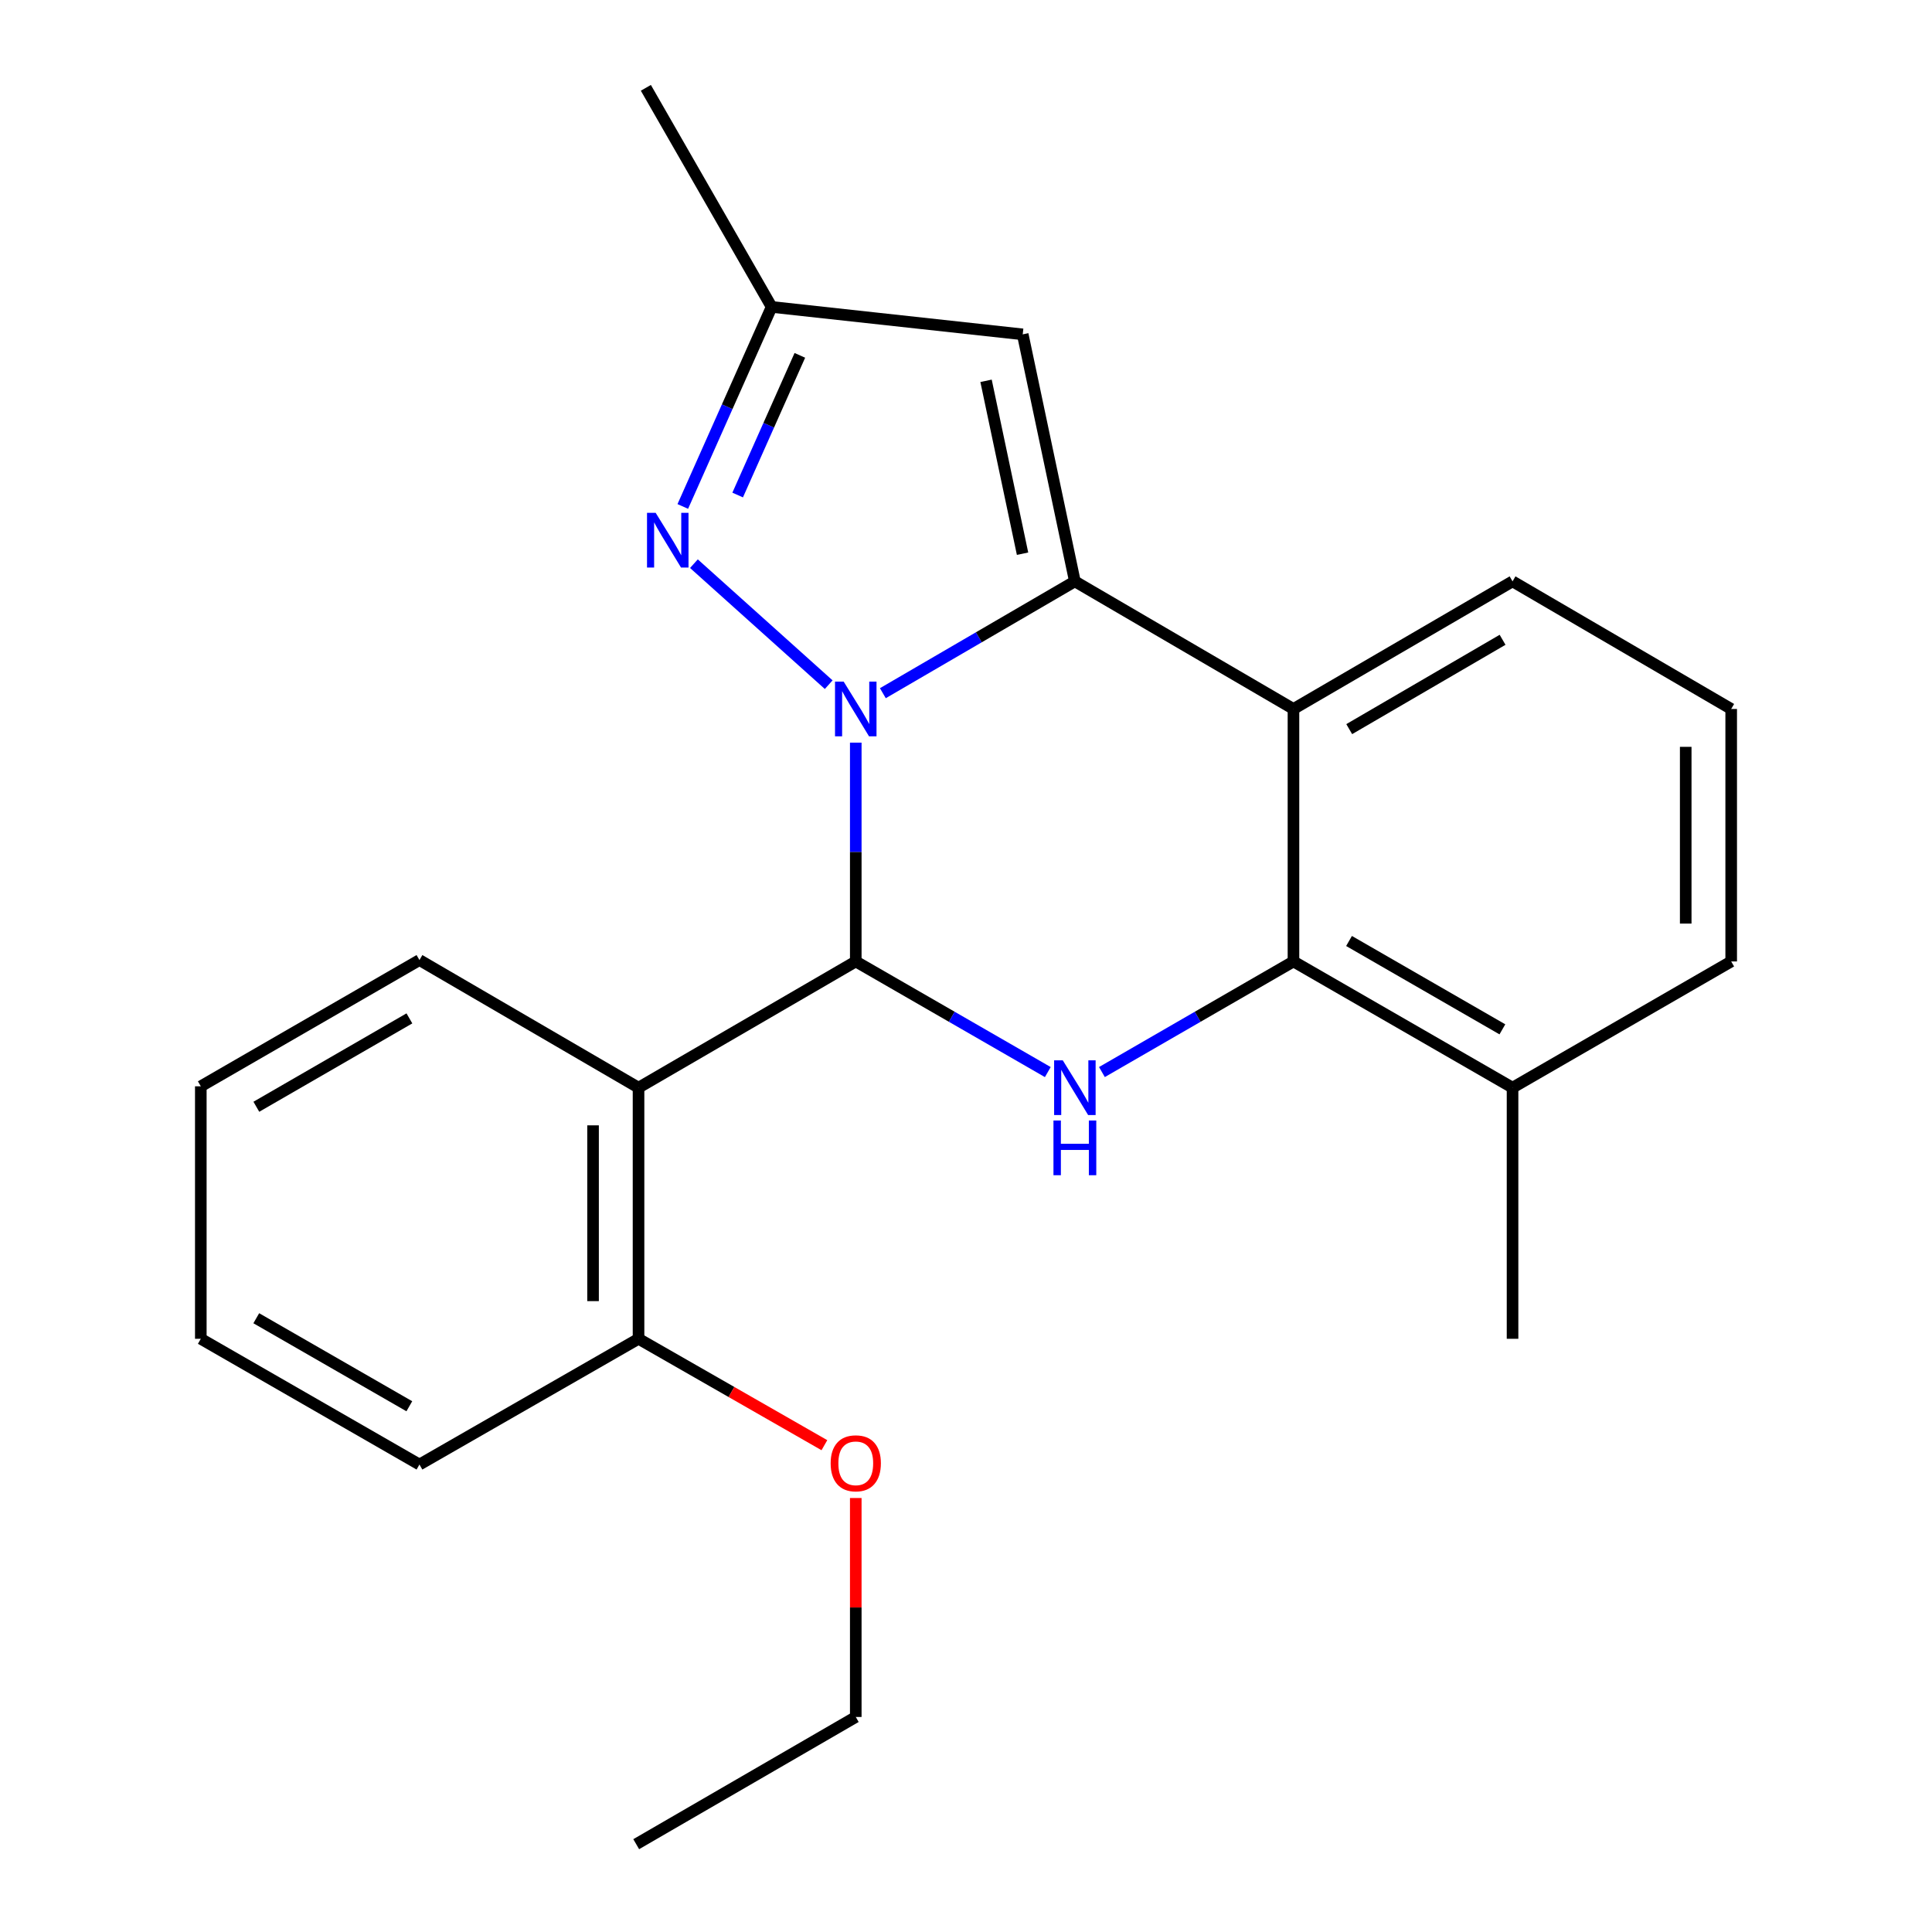 <?xml version='1.0' encoding='iso-8859-1'?>
<svg version='1.1' baseProfile='full'
              xmlns='http://www.w3.org/2000/svg'
                      xmlns:rdkit='http://www.rdkit.org/xml'
                      xmlns:xlink='http://www.w3.org/1999/xlink'
                  xml:space='preserve'
width='1000px' height='1000px' viewBox='0 0 1000 1000'>
<!-- END OF HEADER -->
<rect style='opacity:1.0;fill:#FFFFFF;stroke:none' width='1000' height='1000' x='0' y='0'> </rect>
<path class='bond-0' d='M 456.964,358.797 L 506.657,329.853' style='fill:none;fill-rule:evenodd;stroke:#0000FF;stroke-width:6px;stroke-linecap:butt;stroke-linejoin:miter;stroke-opacity:1' />
<path class='bond-0' d='M 506.657,329.853 L 556.351,300.909' style='fill:none;fill-rule:evenodd;stroke:#000000;stroke-width:6px;stroke-linecap:butt;stroke-linejoin:miter;stroke-opacity:1' />
<path class='bond-1' d='M 442.943,384.39 L 442.943,441.018' style='fill:none;fill-rule:evenodd;stroke:#0000FF;stroke-width:6px;stroke-linecap:butt;stroke-linejoin:miter;stroke-opacity:1' />
<path class='bond-1' d='M 442.943,441.018 L 442.943,497.646' style='fill:none;fill-rule:evenodd;stroke:#000000;stroke-width:6px;stroke-linecap:butt;stroke-linejoin:miter;stroke-opacity:1' />
<path class='bond-3' d='M 428.934,354.387 L 359.173,291.76' style='fill:none;fill-rule:evenodd;stroke:#0000FF;stroke-width:6px;stroke-linecap:butt;stroke-linejoin:miter;stroke-opacity:1' />
<path class='bond-4' d='M 556.351,300.909 L 669.497,366.963' style='fill:none;fill-rule:evenodd;stroke:#000000;stroke-width:6px;stroke-linecap:butt;stroke-linejoin:miter;stroke-opacity:1' />
<path class='bond-7' d='M 556.351,300.909 L 529.359,173.064' style='fill:none;fill-rule:evenodd;stroke:#000000;stroke-width:6px;stroke-linecap:butt;stroke-linejoin:miter;stroke-opacity:1' />
<path class='bond-7' d='M 529.27,286.595 L 510.376,197.104' style='fill:none;fill-rule:evenodd;stroke:#000000;stroke-width:6px;stroke-linecap:butt;stroke-linejoin:miter;stroke-opacity:1' />
<path class='bond-2' d='M 442.943,497.646 L 492.641,526.277' style='fill:none;fill-rule:evenodd;stroke:#000000;stroke-width:6px;stroke-linecap:butt;stroke-linejoin:miter;stroke-opacity:1' />
<path class='bond-2' d='M 492.641,526.277 L 542.339,554.908' style='fill:none;fill-rule:evenodd;stroke:#0000FF;stroke-width:6px;stroke-linecap:butt;stroke-linejoin:miter;stroke-opacity:1' />
<path class='bond-6' d='M 442.943,497.646 L 330.503,562.981' style='fill:none;fill-rule:evenodd;stroke:#000000;stroke-width:6px;stroke-linecap:butt;stroke-linejoin:miter;stroke-opacity:1' />
<path class='bond-5' d='M 570.357,554.893 L 619.927,526.27' style='fill:none;fill-rule:evenodd;stroke:#0000FF;stroke-width:6px;stroke-linecap:butt;stroke-linejoin:miter;stroke-opacity:1' />
<path class='bond-5' d='M 619.927,526.27 L 669.497,497.646' style='fill:none;fill-rule:evenodd;stroke:#000000;stroke-width:6px;stroke-linecap:butt;stroke-linejoin:miter;stroke-opacity:1' />
<path class='bond-8' d='M 353.41,262.142 L 376.403,210.502' style='fill:none;fill-rule:evenodd;stroke:#0000FF;stroke-width:6px;stroke-linecap:butt;stroke-linejoin:miter;stroke-opacity:1' />
<path class='bond-8' d='M 376.403,210.502 L 399.395,158.862' style='fill:none;fill-rule:evenodd;stroke:#000000;stroke-width:6px;stroke-linecap:butt;stroke-linejoin:miter;stroke-opacity:1' />
<path class='bond-8' d='M 381.812,256.224 L 397.907,220.077' style='fill:none;fill-rule:evenodd;stroke:#0000FF;stroke-width:6px;stroke-linecap:butt;stroke-linejoin:miter;stroke-opacity:1' />
<path class='bond-8' d='M 397.907,220.077 L 414.002,183.929' style='fill:none;fill-rule:evenodd;stroke:#000000;stroke-width:6px;stroke-linecap:butt;stroke-linejoin:miter;stroke-opacity:1' />
<path class='bond-11' d='M 669.497,366.963 L 782.891,300.909' style='fill:none;fill-rule:evenodd;stroke:#000000;stroke-width:6px;stroke-linecap:butt;stroke-linejoin:miter;stroke-opacity:1' />
<path class='bond-11' d='M 698.354,377.395 L 777.73,331.157' style='fill:none;fill-rule:evenodd;stroke:#000000;stroke-width:6px;stroke-linecap:butt;stroke-linejoin:miter;stroke-opacity:1' />
<path class='bond-24' d='M 669.497,366.963 L 669.497,497.646' style='fill:none;fill-rule:evenodd;stroke:#000000;stroke-width:6px;stroke-linecap:butt;stroke-linejoin:miter;stroke-opacity:1' />
<path class='bond-10' d='M 669.497,497.646 L 782.891,562.981' style='fill:none;fill-rule:evenodd;stroke:#000000;stroke-width:6px;stroke-linecap:butt;stroke-linejoin:miter;stroke-opacity:1' />
<path class='bond-10' d='M 698.257,487.05 L 777.634,532.785' style='fill:none;fill-rule:evenodd;stroke:#000000;stroke-width:6px;stroke-linecap:butt;stroke-linejoin:miter;stroke-opacity:1' />
<path class='bond-9' d='M 330.503,562.981 L 330.503,692.958' style='fill:none;fill-rule:evenodd;stroke:#000000;stroke-width:6px;stroke-linecap:butt;stroke-linejoin:miter;stroke-opacity:1' />
<path class='bond-9' d='M 306.964,582.477 L 306.964,673.461' style='fill:none;fill-rule:evenodd;stroke:#000000;stroke-width:6px;stroke-linecap:butt;stroke-linejoin:miter;stroke-opacity:1' />
<path class='bond-12' d='M 330.503,562.981 L 217.109,496.927' style='fill:none;fill-rule:evenodd;stroke:#000000;stroke-width:6px;stroke-linecap:butt;stroke-linejoin:miter;stroke-opacity:1' />
<path class='bond-23' d='M 529.359,173.064 L 399.395,158.862' style='fill:none;fill-rule:evenodd;stroke:#000000;stroke-width:6px;stroke-linecap:butt;stroke-linejoin:miter;stroke-opacity:1' />
<path class='bond-15' d='M 399.395,158.862 L 334.296,45.455' style='fill:none;fill-rule:evenodd;stroke:#000000;stroke-width:6px;stroke-linecap:butt;stroke-linejoin:miter;stroke-opacity:1' />
<path class='bond-13' d='M 330.503,692.958 L 378.604,720.493' style='fill:none;fill-rule:evenodd;stroke:#000000;stroke-width:6px;stroke-linecap:butt;stroke-linejoin:miter;stroke-opacity:1' />
<path class='bond-13' d='M 378.604,720.493 L 426.704,748.029' style='fill:none;fill-rule:evenodd;stroke:#FF0000;stroke-width:6px;stroke-linecap:butt;stroke-linejoin:miter;stroke-opacity:1' />
<path class='bond-17' d='M 330.503,692.958 L 217.109,758.044' style='fill:none;fill-rule:evenodd;stroke:#000000;stroke-width:6px;stroke-linecap:butt;stroke-linejoin:miter;stroke-opacity:1' />
<path class='bond-16' d='M 782.891,562.981 L 896.063,497.646' style='fill:none;fill-rule:evenodd;stroke:#000000;stroke-width:6px;stroke-linecap:butt;stroke-linejoin:miter;stroke-opacity:1' />
<path class='bond-18' d='M 782.891,562.981 L 782.891,692.958' style='fill:none;fill-rule:evenodd;stroke:#000000;stroke-width:6px;stroke-linecap:butt;stroke-linejoin:miter;stroke-opacity:1' />
<path class='bond-14' d='M 782.891,300.909 L 896.063,366.963' style='fill:none;fill-rule:evenodd;stroke:#000000;stroke-width:6px;stroke-linecap:butt;stroke-linejoin:miter;stroke-opacity:1' />
<path class='bond-20' d='M 217.109,496.927 L 103.937,562.275' style='fill:none;fill-rule:evenodd;stroke:#000000;stroke-width:6px;stroke-linecap:butt;stroke-linejoin:miter;stroke-opacity:1' />
<path class='bond-20' d='M 211.904,527.114 L 132.683,572.858' style='fill:none;fill-rule:evenodd;stroke:#000000;stroke-width:6px;stroke-linecap:butt;stroke-linejoin:miter;stroke-opacity:1' />
<path class='bond-19' d='M 442.943,775.369 L 442.943,832.035' style='fill:none;fill-rule:evenodd;stroke:#FF0000;stroke-width:6px;stroke-linecap:butt;stroke-linejoin:miter;stroke-opacity:1' />
<path class='bond-19' d='M 442.943,832.035 L 442.943,888.701' style='fill:none;fill-rule:evenodd;stroke:#000000;stroke-width:6px;stroke-linecap:butt;stroke-linejoin:miter;stroke-opacity:1' />
<path class='bond-26' d='M 896.063,366.963 L 896.063,497.646' style='fill:none;fill-rule:evenodd;stroke:#000000;stroke-width:6px;stroke-linecap:butt;stroke-linejoin:miter;stroke-opacity:1' />
<path class='bond-26' d='M 872.524,386.566 L 872.524,478.044' style='fill:none;fill-rule:evenodd;stroke:#000000;stroke-width:6px;stroke-linecap:butt;stroke-linejoin:miter;stroke-opacity:1' />
<path class='bond-25' d='M 217.109,758.044 L 103.937,692.958' style='fill:none;fill-rule:evenodd;stroke:#000000;stroke-width:6px;stroke-linecap:butt;stroke-linejoin:miter;stroke-opacity:1' />
<path class='bond-25' d='M 211.869,727.876 L 132.648,682.315' style='fill:none;fill-rule:evenodd;stroke:#000000;stroke-width:6px;stroke-linecap:butt;stroke-linejoin:miter;stroke-opacity:1' />
<path class='bond-21' d='M 442.943,888.701 L 329.3,954.545' style='fill:none;fill-rule:evenodd;stroke:#000000;stroke-width:6px;stroke-linecap:butt;stroke-linejoin:miter;stroke-opacity:1' />
<path class='bond-22' d='M 103.937,562.275 L 103.937,692.958' style='fill:none;fill-rule:evenodd;stroke:#000000;stroke-width:6px;stroke-linecap:butt;stroke-linejoin:miter;stroke-opacity:1' />
<path  class='atom-0' d='M 436.683 352.803
L 445.963 367.803
Q 446.883 369.283, 448.363 371.963
Q 449.843 374.643, 449.923 374.803
L 449.923 352.803
L 453.683 352.803
L 453.683 381.123
L 449.803 381.123
L 439.843 364.723
Q 438.683 362.803, 437.443 360.603
Q 436.243 358.403, 435.883 357.723
L 435.883 381.123
L 432.203 381.123
L 432.203 352.803
L 436.683 352.803
' fill='#0000FF'/>
<path  class='atom-3' d='M 550.091 548.821
L 559.371 563.821
Q 560.291 565.301, 561.771 567.981
Q 563.251 570.661, 563.331 570.821
L 563.331 548.821
L 567.091 548.821
L 567.091 577.141
L 563.211 577.141
L 553.251 560.741
Q 552.091 558.821, 550.851 556.621
Q 549.651 554.421, 549.291 553.741
L 549.291 577.141
L 545.611 577.141
L 545.611 548.821
L 550.091 548.821
' fill='#0000FF'/>
<path  class='atom-3' d='M 545.271 579.973
L 549.111 579.973
L 549.111 592.013
L 563.591 592.013
L 563.591 579.973
L 567.431 579.973
L 567.431 608.293
L 563.591 608.293
L 563.591 595.213
L 549.111 595.213
L 549.111 608.293
L 545.271 608.293
L 545.271 579.973
' fill='#0000FF'/>
<path  class='atom-4' d='M 339.374 265.446
L 348.654 280.446
Q 349.574 281.926, 351.054 284.606
Q 352.534 287.286, 352.614 287.446
L 352.614 265.446
L 356.374 265.446
L 356.374 293.766
L 352.494 293.766
L 342.534 277.366
Q 341.374 275.446, 340.134 273.246
Q 338.934 271.046, 338.574 270.366
L 338.574 293.766
L 334.894 293.766
L 334.894 265.446
L 339.374 265.446
' fill='#0000FF'/>
<path  class='atom-14' d='M 429.943 757.405
Q 429.943 750.605, 433.303 746.805
Q 436.663 743.005, 442.943 743.005
Q 449.223 743.005, 452.583 746.805
Q 455.943 750.605, 455.943 757.405
Q 455.943 764.285, 452.543 768.205
Q 449.143 772.085, 442.943 772.085
Q 436.703 772.085, 433.303 768.205
Q 429.943 764.325, 429.943 757.405
M 442.943 768.885
Q 447.263 768.885, 449.583 766.005
Q 451.943 763.085, 451.943 757.405
Q 451.943 751.845, 449.583 749.045
Q 447.263 746.205, 442.943 746.205
Q 438.623 746.205, 436.263 749.005
Q 433.943 751.805, 433.943 757.405
Q 433.943 763.125, 436.263 766.005
Q 438.623 768.885, 442.943 768.885
' fill='#FF0000'/>
</svg>
